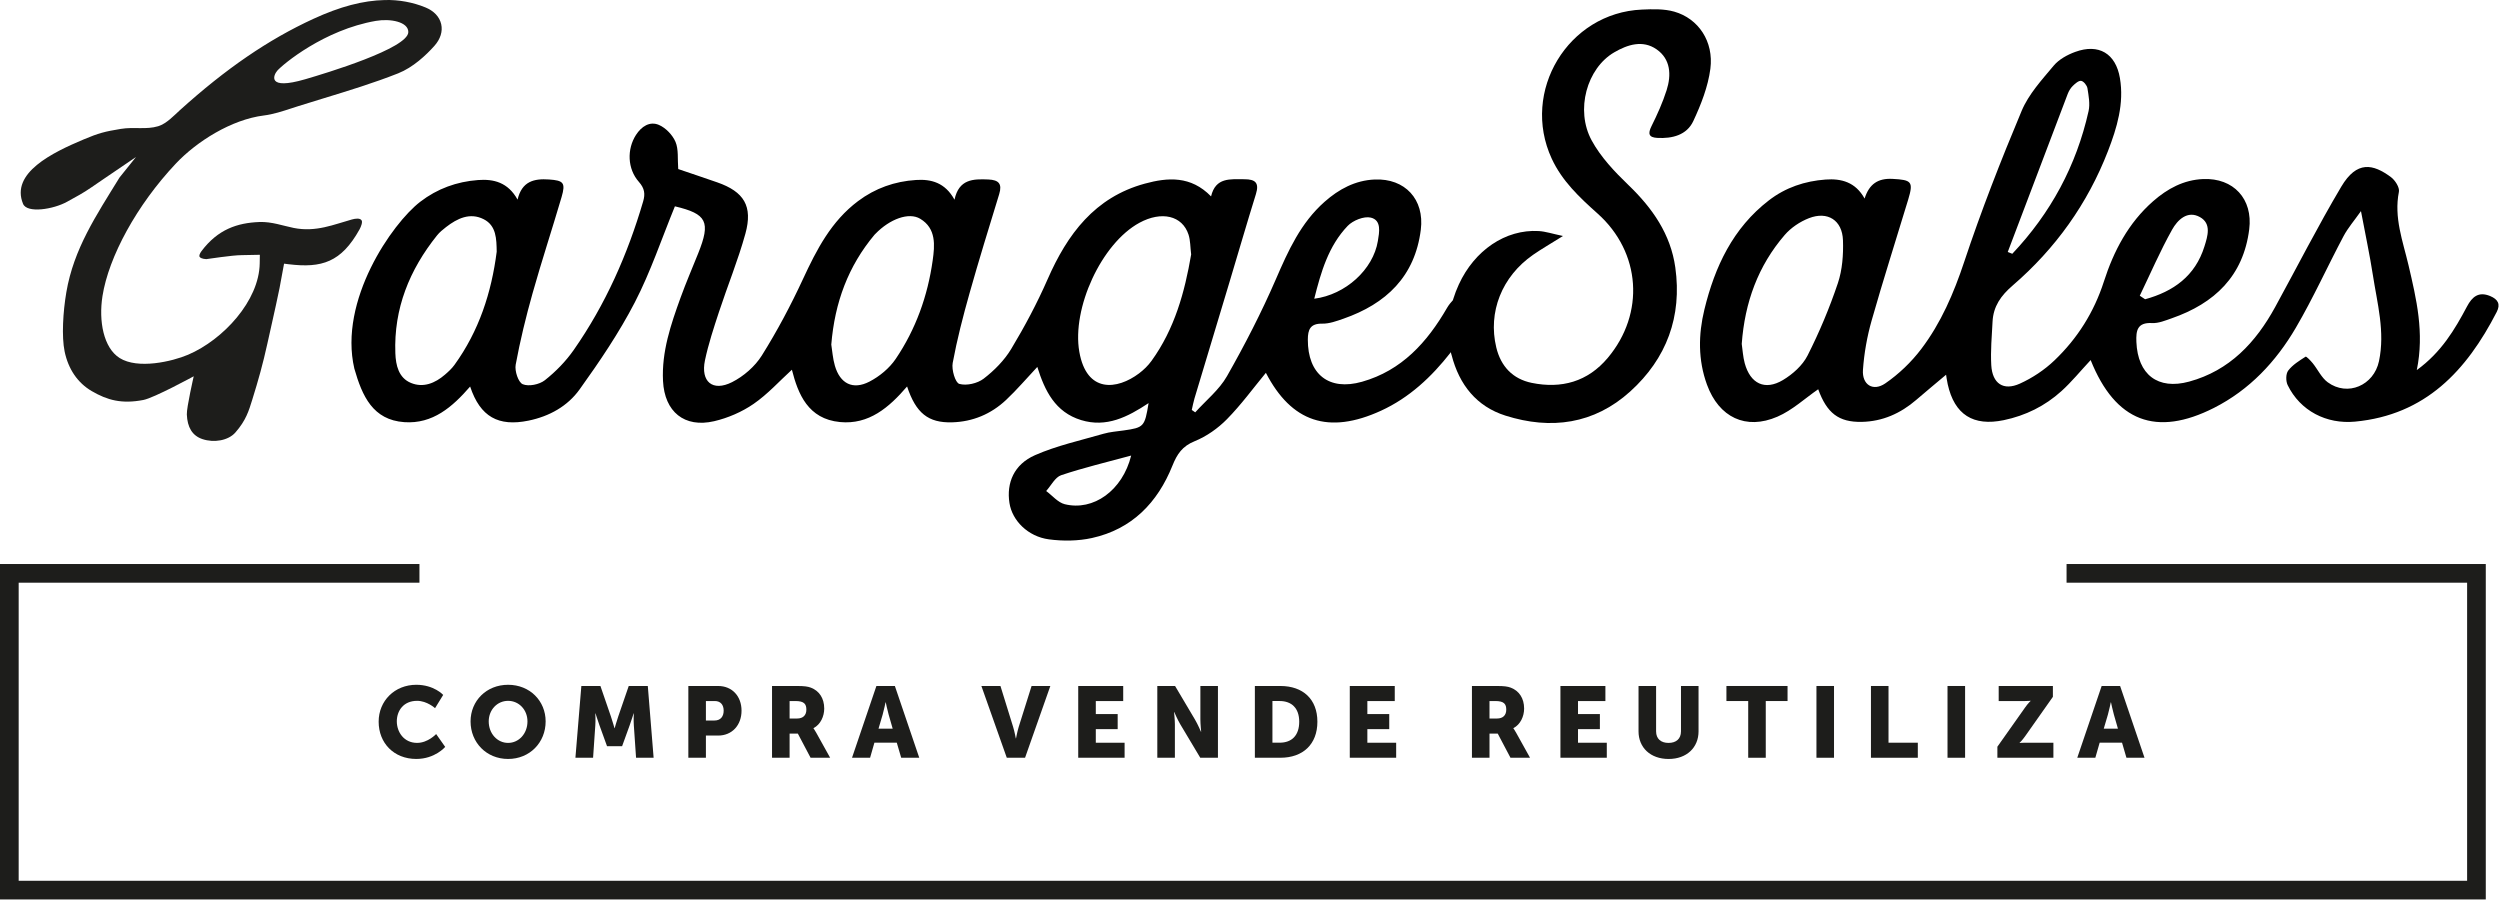 <?xml version="1.0" encoding="utf-8"?>
<!-- Generator: Adobe Illustrator 16.0.0, SVG Export Plug-In . SVG Version: 6.00 Build 0)  -->
<!DOCTYPE svg PUBLIC "-//W3C//DTD SVG 1.1//EN" "http://www.w3.org/Graphics/SVG/1.1/DTD/svg11.dtd">
<svg version="1.1" id="Layer_1" xmlns="http://www.w3.org/2000/svg" xmlns:xlink="http://www.w3.org/1999/xlink" x="0px" y="0px"
	 width="200.834px" height="72.555px" viewBox="0 0 200.834 72.555" enable-background="new 0 0 200.834 72.555"
	 xml:space="preserve">
<g id="XMLID_1235_">
	<polygon fill="#1D1D1B" points="199.692,72.256 0,72.256 0,45.31 33.696,45.31 33.696,46.81 1.5,46.81 1.5,70.756 198.192,70.756 
		198.192,46.81 166.014,46.81 166.014,45.31 199.692,45.31 	"/>
	<g id="XMLID_1241_">
		<g id="XMLID_1249_">
			<g id="XMLID_1359_">
				<path id="XMLID_1360_" d="M33.76,16.209c1.374-1.057,2.935-1.616,4.639-1.745c1.261-0.096,2.408,0.183,3.179,1.572
					c0.346-1.467,1.316-1.703,2.526-1.618c1.159,0.082,1.35,0.254,1.009,1.415c-0.76,2.585-1.603,5.146-2.333,7.738
					c-0.531,1.887-0.998,3.798-1.353,5.725c-0.092,0.499,0.206,1.417,0.567,1.57c0.477,0.201,1.339,0.024,1.775-0.32
					c0.875-0.689,1.688-1.523,2.326-2.438c2.547-3.647,4.325-7.669,5.573-11.931c0.174-0.593,0.117-1.046-0.341-1.563
					c-0.933-1.05-0.969-2.632-0.239-3.769c0.439-0.684,1.107-1.127,1.845-0.81c0.551,0.237,1.096,0.807,1.333,1.361
					c0.257,0.604,0.155,1.359,0.219,2.185c1.005,0.343,2.072,0.698,3.132,1.068c2.153,0.75,2.875,1.908,2.264,4.122
					c-0.589,2.133-1.435,4.195-2.127,6.301c-0.42,1.278-0.845,2.563-1.122,3.876c-0.359,1.711,0.616,2.538,2.174,1.753
					c0.931-0.469,1.843-1.262,2.394-2.141c1.231-1.963,2.326-4.028,3.302-6.133c1.103-2.376,2.271-4.653,4.429-6.271
					c1.386-1.04,2.95-1.588,4.656-1.697c1.22-0.078,2.333,0.206,3.092,1.584c0.352-1.659,1.5-1.677,2.722-1.624
					c0.832,0.037,1.123,0.346,0.868,1.176c-0.81,2.645-1.629,5.289-2.379,7.951c-0.523,1.854-1.007,3.724-1.357,5.613
					c-0.1,0.541,0.208,1.589,0.534,1.681c0.58,0.165,1.457-0.039,1.954-0.42c0.853-0.655,1.664-1.473,2.214-2.389
					c1.083-1.8,2.078-3.669,2.921-5.592c1.589-3.63,3.794-6.591,7.811-7.687c1.839-0.502,3.697-0.646,5.322,1.025
					c0.365-1.548,1.543-1.377,2.678-1.378c0.882,0,1.207,0.286,0.925,1.194c-0.735,2.363-1.423,4.742-2.136,7.113
					c-0.931,3.103-1.87,6.204-2.801,9.308c-0.089,0.3-0.144,0.612-0.215,0.918c0.092,0.064,0.184,0.13,0.276,0.194
					c0.864-0.961,1.928-1.809,2.552-2.906c1.434-2.523,2.771-5.117,3.924-7.78c0.996-2.301,2.002-4.54,3.92-6.232
					c1.148-1.014,2.457-1.72,4.018-1.787c2.438-0.105,4.014,1.595,3.709,4.03c-0.471,3.762-2.787,5.958-6.221,7.154
					c-0.547,0.19-1.131,0.405-1.692,0.395c-0.967-0.017-1.161,0.471-1.163,1.283c-0.008,2.777,1.684,4.142,4.354,3.385
					c3.19-0.904,5.23-3.168,6.833-5.94c0.26-0.448,0.753-0.964,1.215-1.051c1.062-0.199,1.612,0.607,1.087,1.546
					c-0.603,1.08-1.269,2.139-2.03,3.111c-1.521,1.942-3.301,3.615-5.58,4.66c-4.215,1.931-7.198,0.918-9.249-3.044
					c-1.015,1.229-1.984,2.562-3.126,3.723c-0.724,0.737-1.642,1.384-2.594,1.77c-0.992,0.401-1.413,1.033-1.786,1.961
					c-1.193,2.977-3.256,5.111-6.471,5.818c-1.11,0.244-2.324,0.257-3.455,0.106c-1.691-0.226-2.948-1.512-3.167-2.914
					c-0.255-1.623,0.365-3.11,2.058-3.851c1.749-0.766,3.651-1.183,5.496-1.717c0.521-0.151,1.076-0.188,1.617-0.266
					c1.629-0.23,1.696-0.298,2.004-2.196c-1.687,1.12-3.386,1.984-5.417,1.364c-2.088-0.639-2.92-2.354-3.521-4.271
					c-0.87,0.926-1.643,1.839-2.51,2.653c-1.209,1.135-2.679,1.754-4.348,1.798c-1.903,0.049-2.889-0.732-3.604-2.881
					c-1.448,1.688-3.07,3.082-5.39,2.858c-2.566-0.248-3.368-2.248-3.864-4.204c-0.993,0.905-1.942,1.965-3.082,2.749
					c-0.934,0.644-2.053,1.127-3.159,1.386c-2.396,0.558-3.989-0.756-4.112-3.228c-0.118-2.353,0.627-4.532,1.409-6.694
					c0.434-1.197,0.939-2.369,1.413-3.551c1.026-2.554,0.703-3.178-1.867-3.788c-1.062,2.591-1.946,5.252-3.219,7.713
					c-1.265,2.445-2.828,4.753-4.437,6.995c-0.966,1.346-2.421,2.164-4.113,2.51c-2.406,0.49-3.868-0.299-4.681-2.741
					c-1.427,1.644-3.004,3.02-5.285,2.862c-2.529-0.176-3.383-2.087-4.017-4.303C27.19,24.15,31.499,17.946,33.76,16.209z
					 M95.69,20.441c-0.073-0.588-0.057-1.119-0.211-1.593c-0.499-1.531-2.165-1.916-3.943-0.952
					c-3.061,1.661-5.439,6.876-4.831,10.361c0.587,3.365,3.051,3.055,4.798,1.739c0.375-0.282,0.729-0.627,1.003-1.007
					C94.368,26.415,95.175,23.451,95.69,20.441z M39.902,20.219c-0.017-1.019-0.023-2.091-1.046-2.609
					c-1.101-0.558-2.119-0.067-3.024,0.633c-0.258,0.2-0.521,0.414-0.723,0.667c-2.215,2.766-3.483,5.879-3.349,9.469
					c0.036,0.964,0.261,1.977,1.256,2.385c0.994,0.408,1.934,0.019,2.727-0.665c0.275-0.236,0.551-0.49,0.763-0.782
					C38.476,26.596,39.481,23.514,39.902,20.219z M66.78,27.681c0.08,0.489,0.117,1.114,0.289,1.701
					c0.418,1.435,1.441,1.966,2.777,1.275c0.808-0.417,1.602-1.075,2.108-1.823c1.615-2.383,2.573-5.067,2.971-7.911
					c0.169-1.203,0.301-2.567-1.002-3.349c-0.913-0.549-2.442,0.019-3.596,1.208c-0.025,0.026-0.053,0.05-0.077,0.078
					C68.144,21.376,67.058,24.293,66.78,27.681z M105.578,23.998c2.513-0.323,4.735-2.345,5.111-4.64
					c0.115-0.694,0.31-1.666-0.567-1.877c-0.549-0.132-1.44,0.228-1.861,0.668C106.721,19.762,106.118,21.848,105.578,23.998z
					 M90.871,36.596c-1.962,0.534-3.821,0.973-5.623,1.578c-0.489,0.164-0.809,0.833-1.206,1.27c0.494,0.364,0.941,0.922,1.492,1.06
					C87.834,41.075,90.178,39.405,90.871,36.596z"/>
			</g>
			<path id="XMLID_1259_" d="M194.149,29.73c1.974-1.434,3.046-3.247,4.04-5.12c0.405-0.762,0.923-1.213,1.851-0.829
				c0.632,0.261,0.853,0.656,0.528,1.284c-2.419,4.71-5.72,8.272-11.381,8.806c-2.296,0.216-4.403-0.863-5.412-2.936
				c-0.155-0.319-0.152-0.904,0.044-1.163c0.353-0.465,0.896-0.797,1.399-1.12c0.059-0.036,0.405,0.321,0.575,0.531
				c0.408,0.506,0.698,1.158,1.2,1.526c1.595,1.17,3.707,0.254,4.119-1.693c0.501-2.365-0.14-4.646-0.495-6.944
				c-0.251-1.619-0.596-3.223-0.952-5.113c-0.539,0.766-1.049,1.35-1.402,2.016c-1.297,2.444-2.438,4.976-3.833,7.359
				c-1.589,2.713-3.715,4.985-6.57,6.432c-4.633,2.347-7.927,1.118-9.91-3.84c-0.825,0.885-1.532,1.757-2.354,2.5
				c-1.319,1.19-2.869,1.962-4.631,2.328c-2.443,0.506-3.955-0.437-4.498-2.887c-0.077-0.348-0.12-0.701-0.13-0.764
				c-0.756,0.637-1.588,1.324-2.406,2.028c-1.259,1.082-2.699,1.727-4.37,1.76c-1.862,0.036-2.803-0.712-3.498-2.621
				c-1.067,0.734-2.076,1.683-3.272,2.201c-2.545,1.106-4.706,0.05-5.662-2.567c-0.726-1.987-0.698-4.028-0.208-6.042
				c0.837-3.435,2.288-6.54,5.184-8.77c1.341-1.033,2.887-1.548,4.554-1.669c1.26-0.092,2.399,0.2,3.131,1.528
				c0.37-1.171,1.076-1.642,2.246-1.581c1.528,0.081,1.693,0.216,1.257,1.66c-0.979,3.241-2.015,6.466-2.939,9.723
				c-0.364,1.285-0.604,2.63-0.696,3.961c-0.082,1.195,0.808,1.76,1.793,1.085c1.087-0.746,2.09-1.708,2.888-2.76
				c1.592-2.098,2.614-4.484,3.454-7.008c1.364-4.102,2.941-8.139,4.614-12.127c0.562-1.339,1.623-2.493,2.575-3.632
				c0.421-0.502,1.095-0.872,1.728-1.103c1.885-0.691,3.255,0.126,3.59,2.098c0.349,2.057-0.235,3.996-0.959,5.868
				c-1.637,4.231-4.221,7.837-7.648,10.792c-0.956,0.822-1.562,1.682-1.624,2.912c-0.06,1.164-0.168,2.336-0.103,3.496
				c0.085,1.479,0.975,2.082,2.3,1.481c1.006-0.456,1.982-1.105,2.779-1.868c1.843-1.76,3.175-3.87,3.966-6.327
				c0.791-2.459,1.972-4.713,3.955-6.455c1.151-1.011,2.458-1.718,4.02-1.784c2.436-0.103,4.01,1.599,3.703,4.035
				c-0.471,3.762-2.79,5.955-6.225,7.151c-0.513,0.179-1.063,0.41-1.582,0.383c-1.189-0.062-1.296,0.605-1.258,1.517
				c0.108,2.621,1.719,3.875,4.241,3.186c3.244-0.886,5.348-3.14,6.907-5.988c1.767-3.225,3.434-6.508,5.309-9.668
				c1.254-2.116,2.557-1.833,3.989-0.773c0.337,0.249,0.711,0.834,0.643,1.18c-0.413,2.077,0.319,3.966,0.775,5.912
				C194.116,24.016,194.769,26.721,194.149,29.73z M139.92,27.627c0.07,0.478,0.099,1.029,0.239,1.55
				c0.447,1.646,1.619,2.222,3.069,1.355c0.783-0.468,1.575-1.174,1.979-1.97c0.947-1.87,1.766-3.824,2.435-5.813
				c0.361-1.075,0.449-2.296,0.41-3.442c-0.054-1.615-1.23-2.364-2.733-1.78c-0.721,0.28-1.445,0.766-1.947,1.348
				C141.231,21.358,140.163,24.295,139.92,27.627z M161.29,20.242c0.121,0.049,0.243,0.098,0.364,0.146
				c3.082-3.26,5.149-7.075,6.129-11.464c0.128-0.578,0.005-1.229-0.091-1.833c-0.037-0.231-0.305-0.565-0.506-0.595
				c-0.204-0.03-0.487,0.224-0.678,0.412c-0.176,0.173-0.314,0.41-0.404,0.644C164.494,11.779,162.893,16.011,161.29,20.242z
				 M171.896,23.756c0.143,0.095,0.285,0.189,0.428,0.285c2.271-0.625,4.024-1.861,4.766-4.243c0.261-0.835,0.58-1.831-0.358-2.357
				c-1.013-0.568-1.812,0.242-2.239,1.008C173.532,20.166,172.751,21.981,171.896,23.756z"/>
			<path id="XMLID_1254_" d="M117.195,22.847c1.258-2.729,3.737-4.439,6.415-4.286c0.555,0.033,1.1,0.219,1.95,0.397
				c-0.996,0.625-1.716,1.036-2.394,1.506c-2.522,1.75-3.646,4.613-2.965,7.445c0.37,1.538,1.334,2.538,2.848,2.849
				c2.385,0.487,4.498-0.087,6.113-2.013c2.994-3.569,2.662-8.478-0.821-11.589c-1.453-1.298-2.852-2.607-3.688-4.417
				c-2.493-5.397,1.313-11.712,7.247-11.969c0.864-0.038,1.78-0.067,2.597,0.165c1.94,0.552,3.189,2.398,2.903,4.591
				c-0.188,1.44-0.75,2.872-1.371,4.201c-0.525,1.127-1.692,1.42-2.899,1.351c-0.683-0.039-0.76-0.337-0.46-0.942
				c0.467-0.939,0.903-1.905,1.219-2.902c0.384-1.217,0.323-2.482-0.811-3.271c-1.113-0.775-2.335-0.38-3.405,0.244
				c-2.187,1.273-3.141,4.623-1.809,7.074c0.729,1.342,1.848,2.52,2.963,3.593c1.925,1.853,3.383,3.94,3.757,6.616
				c0.551,3.935-0.696,7.312-3.62,9.957c-2.904,2.628-6.37,3.1-10.024,1.942c-2.321-0.734-3.708-2.472-4.324-4.851
				C116.616,28.538,115.739,26.01,117.195,22.847z"/>
		</g>
		<g id="XMLID_1242_">
			<path id="XMLID_1244_" fill="#1D1D1B" d="M15.562,30.228c0,0-0.576,2.514-0.553,3.065c0.041,1.028,0.431,1.706,1.254,1.982
				c0.927,0.311,2.075,0.121,2.646-0.531c0.858-0.977,1.085-1.765,1.347-2.606c0.5-1.601,0.869-2.92,1.225-4.545
				c0.125-0.567,0.25-1.134,0.379-1.699c0.211-0.915,0.404-1.835,0.596-2.749l0.363-1.963l0.381,0.047
				c2.645,0.32,4.215-0.159,5.684-2.803c0.127-0.228,0.263-0.606,0.159-0.73c-0.126-0.195-0.505-0.14-0.773-0.065
				c-1.432,0.394-2.88,1.04-4.678,0.68c-0.849-0.17-1.773-0.514-2.747-0.476c-1.782,0.066-3.341,0.591-4.656,2.334
				c-0.171,0.226-0.194,0.384-0.163,0.452c0.041,0.087,0.225,0.181,0.543,0.196c0.08,0,2.068-0.321,2.867-0.321l1.438-0.028
				l-0.011,0.694c-0.046,3.004-2.933,6.128-5.75,7.333c-1.283,0.548-4.042,1.188-5.502,0.266c-1.296-0.818-1.695-2.968-1.379-4.976
				c0.495-3.148,2.752-7.313,5.895-10.646c1.669-1.77,4.459-3.539,7.08-3.864c0.738-0.091,1.492-0.338,2.221-0.577l0.539-0.174
				c0.679-0.215,1.36-0.423,2.042-0.631c1.981-0.605,4.028-1.231,5.974-2.001c1.199-0.475,2.244-1.46,2.909-2.203
				c0.488-0.545,0.684-1.167,0.55-1.75c-0.134-0.587-0.584-1.065-1.267-1.344c-0.988-0.407-2.137-0.624-3.266-0.592
				c-1.756,0.04-3.581,0.521-5.74,1.514c-3.613,1.662-7.022,3.996-10.729,7.344c-0.432,0.389-1.059,1.076-1.733,1.279
				c-0.969,0.292-1.942,0.04-3,0.214c-1.286,0.213-1.762,0.33-3,0.852c-2.482,1.047-5.881,2.684-4.855,5.171
				c0.321,0.776,2.431,0.446,3.54-0.171c0.751-0.417,1.272-0.683,1.977-1.173c0.321-0.222,0.642-0.445,0.966-0.661l2.589-1.759
				L9.6,14.264c-1.885,3.067-3.673,5.72-4.27,9.209c-0.268,1.564-0.387,3.573-0.138,4.766c0.297,1.422,1.05,2.521,2.175,3.178
				c1.254,0.732,2.412,1.049,4.148,0.715C12.38,31.965,15.562,30.228,15.562,30.228z M22.271,5.683
				c0.451-0.517,3.771-3.29,7.928-4.006c1.162-0.2,2.603,0.076,2.603,0.897c0,1.308-6.609,3.306-8.281,3.792
				C21.401,7.276,21.975,6.024,22.271,5.683z"/>
		</g>
	</g>
	<g id="XMLID_1381_">
		<path id="XMLID_1384_" fill="#1D1D1B" d="M33.441,55.011c1.427,0,2.162,0.814,2.162,0.814l-0.654,1.064
			c0,0-0.645-0.589-1.443-0.589c-1.104,0-1.629,0.814-1.629,1.645c0,0.855,0.564,1.734,1.629,1.734c0.871,0,1.531-0.71,1.531-0.71
			l0.727,1.032c0,0-0.815,0.968-2.323,0.968c-1.806,0-3.023-1.283-3.023-2.991C30.417,56.301,31.708,55.011,33.441,55.011z"/>
		<path id="XMLID_1391_" fill="#1D1D1B" d="M40.817,55.011c1.742,0,3.016,1.29,3.016,2.943c0,1.692-1.274,3.016-3.016,3.016
			c-1.741,0-3.015-1.323-3.015-3.016C37.802,56.301,39.076,55.011,40.817,55.011z M40.817,59.68c0.863,0,1.556-0.742,1.556-1.726
			c0-0.943-0.693-1.653-1.556-1.653c-0.862,0-1.556,0.71-1.556,1.653C39.262,58.938,39.956,59.68,40.817,59.68z"/>
		<path id="XMLID_1394_" fill="#1D1D1B" d="M46.702,55.108h1.532l0.838,2.435c0.129,0.371,0.291,0.951,0.291,0.951h0.017
			c0,0,0.161-0.58,0.291-0.951l0.838-2.435h1.532l0.467,5.765h-1.411l-0.178-2.596c-0.033-0.436,0-0.968,0-0.968h-0.016
			c0,0-0.193,0.604-0.323,0.968l-0.604,1.669h-1.21l-0.604-1.669c-0.13-0.363-0.323-0.968-0.323-0.968h-0.016
			c0,0,0.033,0.532,0,0.968l-0.178,2.596h-1.419L46.702,55.108z"/>
		<path id="XMLID_1396_" fill="#1D1D1B" d="M55.297,55.108h2.394c1.121,0,1.879,0.822,1.879,1.983s-0.758,2-1.879,2h-0.983v1.781
			h-1.411V55.108z M57.401,57.881c0.492,0,0.734-0.33,0.734-0.79s-0.242-0.774-0.709-0.774h-0.718v1.564H57.401z"/>
		<path id="XMLID_1401_" fill="#1D1D1B" d="M62.021,55.108h2.008c0.588,0,0.871,0.041,1.12,0.137
			c0.652,0.251,1.064,0.839,1.064,1.678c0,0.613-0.291,1.282-0.863,1.571v0.017c0,0,0.081,0.104,0.218,0.347l1.12,2.016h-1.571
			l-1.024-1.942h-0.662v1.942h-1.411V55.108z M64.044,57.72c0.452,0,0.734-0.25,0.734-0.709c0-0.437-0.161-0.694-0.871-0.694h-0.476
			v1.403H64.044z"/>
		<path id="XMLID_1407_" fill="#1D1D1B" d="M72.042,59.663h-1.798l-0.346,1.209h-1.452l1.959-5.765h1.483l1.959,5.765h-1.451
			L72.042,59.663z M71.139,56.422c0,0-0.128,0.629-0.234,0.992l-0.33,1.12h1.137l-0.321-1.12c-0.106-0.363-0.234-0.992-0.234-0.992
			H71.139z"/>
		<path id="XMLID_5981_" fill="#1D1D1B" d="M78.838,55.108h1.532l1.016,3.281c0.114,0.363,0.218,0.928,0.218,0.928h0.016
			c0,0,0.105-0.564,0.218-0.928l1.032-3.281h1.507l-2.031,5.765h-1.468L78.838,55.108z"/>
		<path id="XMLID_5983_" fill="#1D1D1B" d="M86.618,55.108h3.613v1.209H88.03v1.049h1.757v1.209H88.03v1.089h2.313v1.209h-3.725
			V55.108z"/>
		<path id="XMLID_5985_" fill="#1D1D1B" d="M92.971,55.108h1.427l1.596,2.693c0.226,0.379,0.484,0.983,0.484,0.983h0.017
			c0,0-0.064-0.621-0.064-0.983v-2.693h1.411v5.765h-1.42l-1.604-2.685c-0.226-0.379-0.484-0.983-0.484-0.983h-0.017
			c0,0,0.066,0.62,0.066,0.983v2.685h-1.412V55.108z"/>
		<path id="XMLID_5987_" fill="#1D1D1B" d="M100.808,55.108h2.048c1.814,0,2.975,1.057,2.975,2.871c0,1.813-1.16,2.894-2.975,2.894
			h-2.048V55.108z M102.799,59.663c0.975,0,1.572-0.581,1.572-1.685c0-1.098-0.62-1.662-1.572-1.662h-0.58v3.347H102.799z"/>
		<path id="XMLID_5990_" fill="#1D1D1B" d="M108.434,55.108h3.612v1.209h-2.201v1.049h1.758v1.209h-1.758v1.089h2.314v1.209h-3.726
			V55.108z"/>
		<path id="XMLID_5992_" fill="#1D1D1B" d="M118.245,55.108h2.009c0.588,0,0.87,0.041,1.12,0.137
			c0.653,0.251,1.064,0.839,1.064,1.678c0,0.613-0.291,1.282-0.863,1.571v0.017c0,0,0.081,0.104,0.218,0.347l1.12,2.016h-1.571
			l-1.024-1.942h-0.661v1.942h-1.411V55.108z M120.27,57.72c0.451,0,0.733-0.25,0.733-0.709c0-0.437-0.161-0.694-0.87-0.694h-0.477
			v1.403H120.27z"/>
		<path id="XMLID_5995_" fill="#1D1D1B" d="M125.356,55.108h3.612v1.209h-2.201v1.049h1.758v1.209h-1.758v1.089h2.313v1.209h-3.725
			V55.108z"/>
		<path id="XMLID_5997_" fill="#1D1D1B" d="M131.629,55.108h1.411v3.645c0,0.604,0.395,0.928,0.999,0.928c0.605,0,1-0.323,1-0.928
			v-3.645h1.411v3.645c0,1.298-0.952,2.218-2.403,2.218c-1.467,0-2.418-0.92-2.418-2.218V55.108z"/>
		<path id="XMLID_5999_" fill="#1D1D1B" d="M140.44,56.317h-1.75v-1.209h4.91v1.209h-1.75v4.556h-1.41V56.317z"/>
		<path id="XMLID_6001_" fill="#1D1D1B" d="M145.922,55.108h1.411v5.765h-1.411V55.108z"/>
		<path id="XMLID_6003_" fill="#1D1D1B" d="M150.3,55.108h1.411v4.556h2.354v1.209H150.3V55.108z"/>
		<path id="XMLID_6005_" fill="#1D1D1B" d="M156.451,55.108h1.412v5.765h-1.412V55.108z"/>
		<path id="XMLID_6007_" fill="#1D1D1B" d="M160.457,59.986l2.227-3.152c0.248-0.354,0.442-0.524,0.442-0.524v-0.017
			c0,0-0.186,0.024-0.442,0.024h-2.122v-1.209h4.354v0.871l-2.232,3.168c-0.251,0.355-0.443,0.524-0.443,0.524v0.016
			c0,0,0.184-0.023,0.443-0.023h2.273v1.209h-4.5V59.986z"/>
		<path id="XMLID_6009_" fill="#1D1D1B" d="M170.471,59.663h-1.798l-0.347,1.209h-1.451l1.959-5.765h1.482l1.96,5.765h-1.452
			L170.471,59.663z M169.567,56.422c0,0-0.129,0.629-0.233,0.992l-0.331,1.12h1.138l-0.322-1.12
			c-0.106-0.363-0.234-0.992-0.234-0.992H169.567z"/>
	</g>
</g>
</svg>
